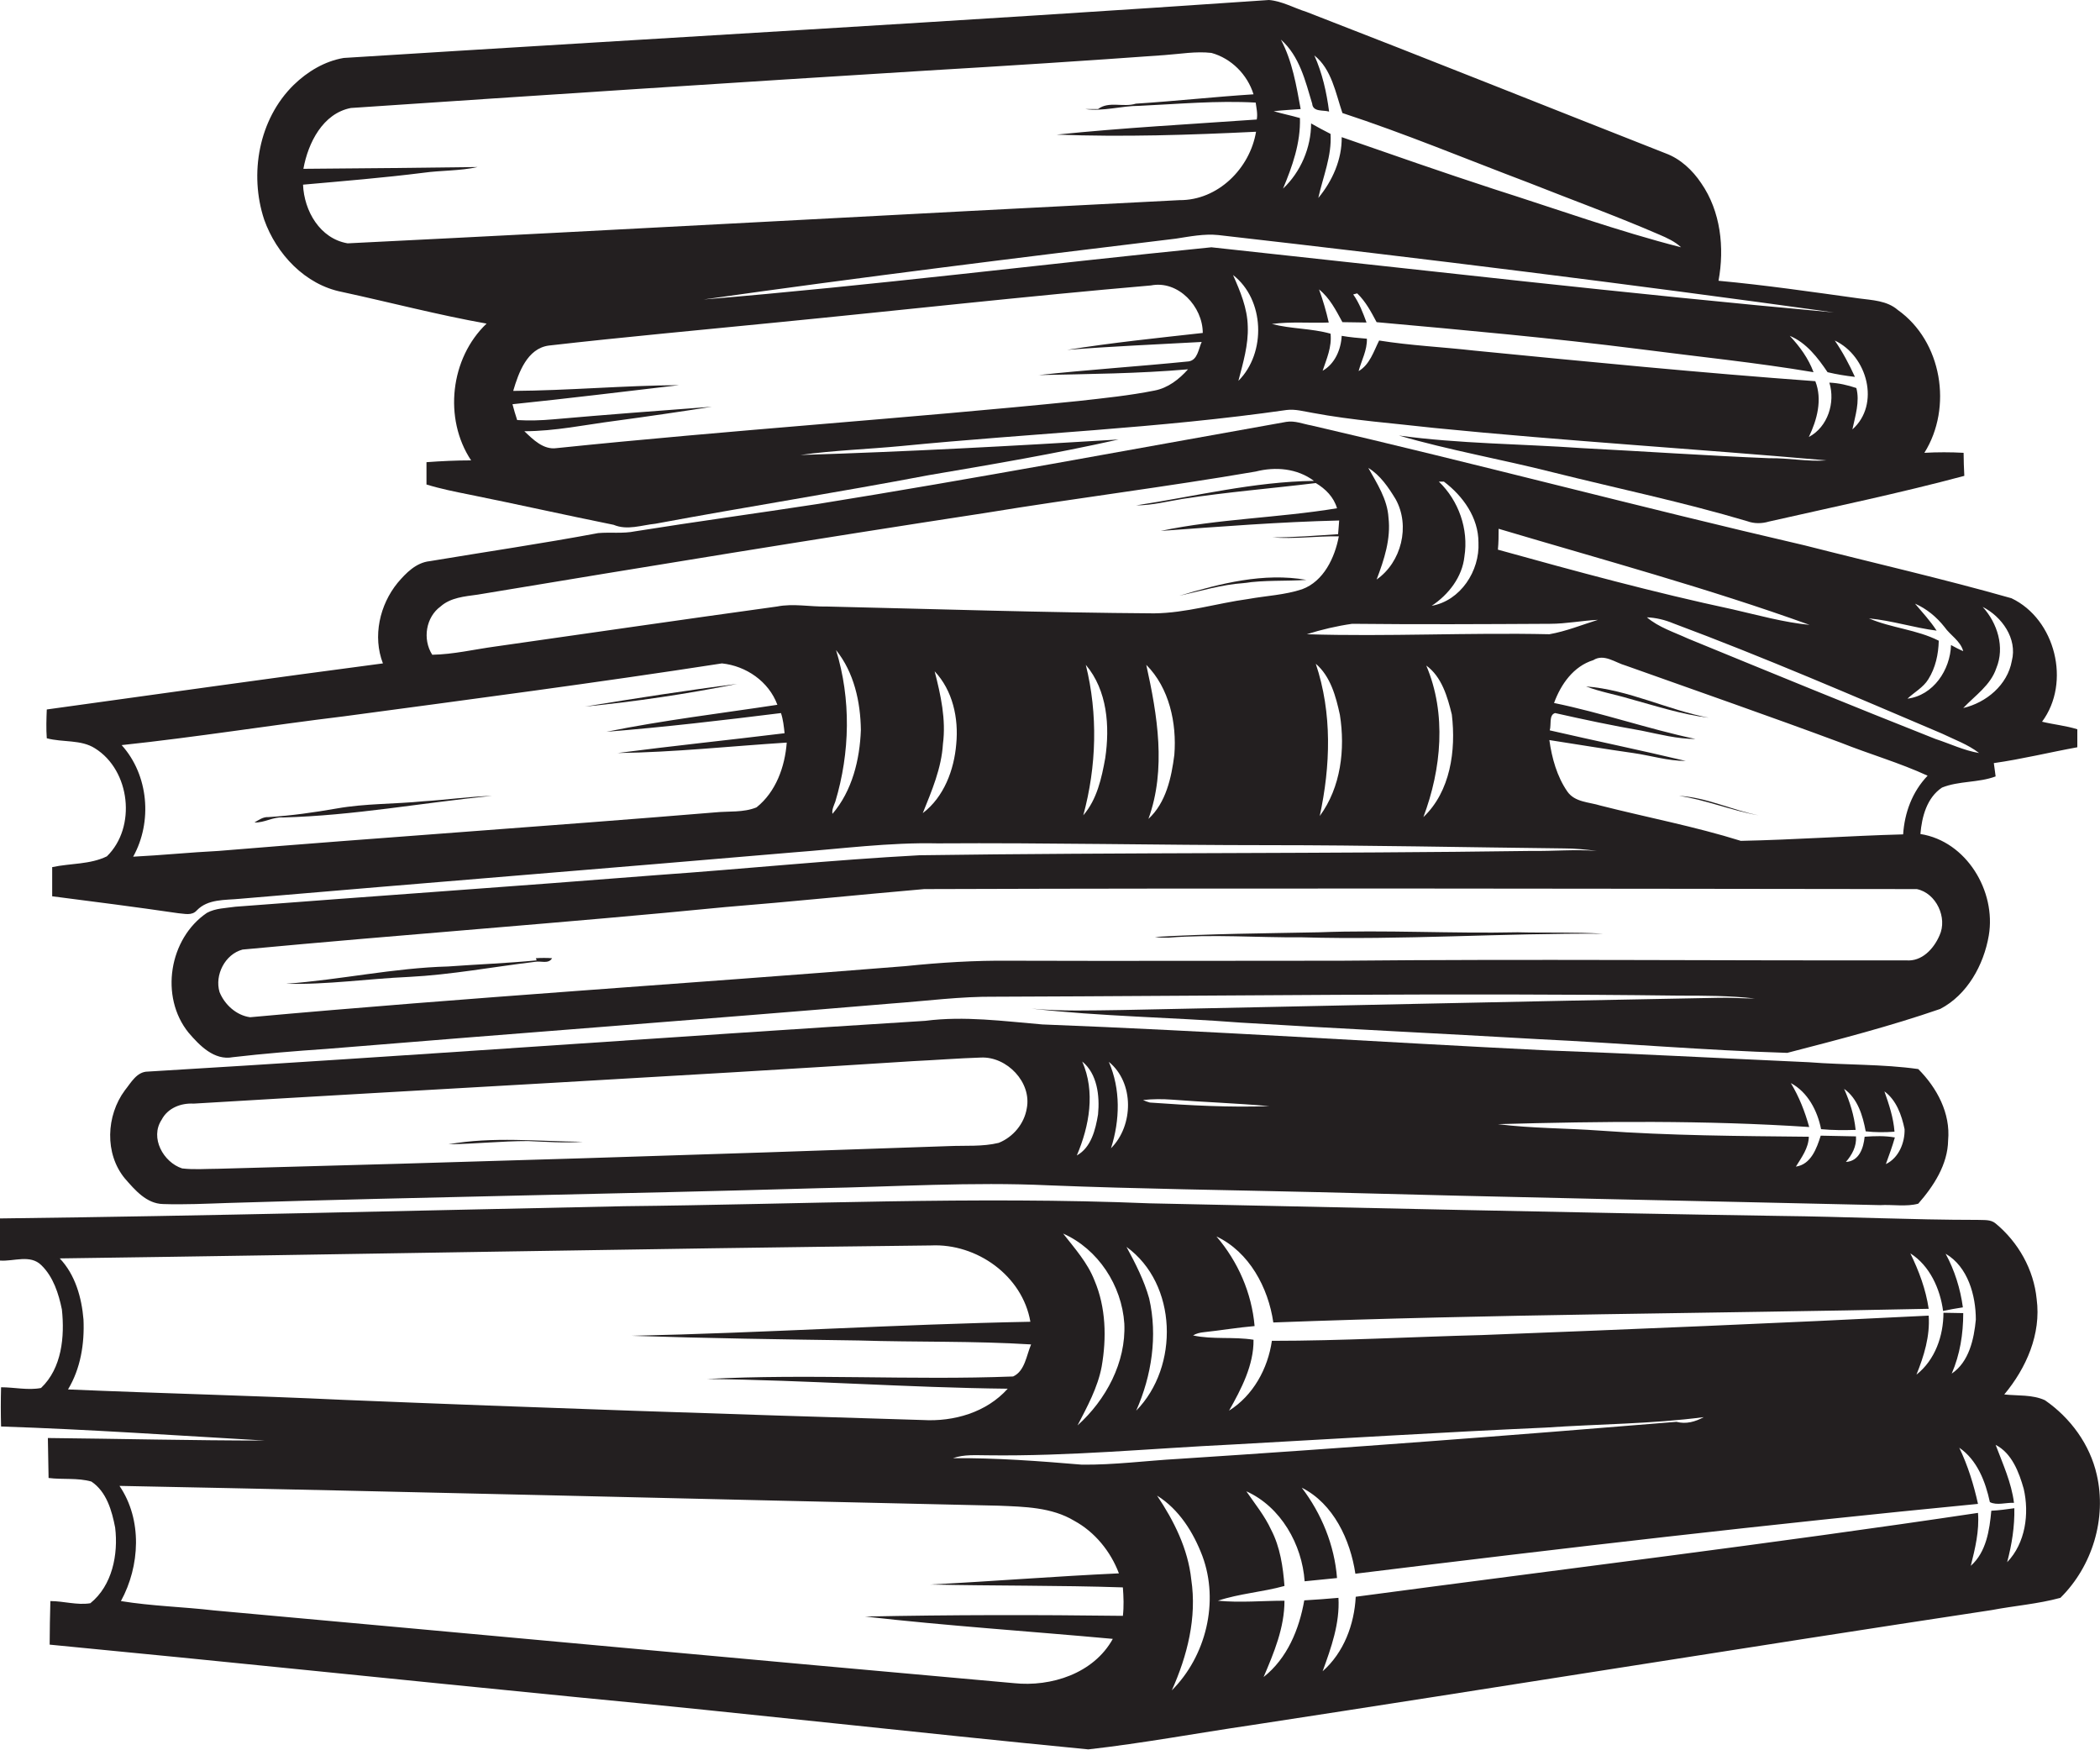 <?xml version="1.0" encoding="utf-8"?>
<!-- Generator: Adobe Illustrator 19.2.0, SVG Export Plug-In . SVG Version: 6.00 Build 0)  -->
<svg version="1.1" id="Layer_1" xmlns="http://www.w3.org/2000/svg" xmlns:xlink="http://www.w3.org/1999/xlink" x="0px" y="0px"
	 viewBox="0 0 583.5 486.1" enable-background="new 0 0 583.5 486.1" xml:space="preserve">
<g>
	<path fill="#231F20" d="M95,81.1c13.4,2.9,26.7,6.4,40.2,8.8c-10.1,9.6-12,26.4-4.3,38c-4.2,0-8.3,0.2-12.4,0.5c0,2,0,4.1,0,6.2
		c3.9,1.2,7.9,2,11.9,2.8c13.4,2.7,26.7,5.7,40.1,8.4c3.8,1.6,7.7,0.1,11.6-0.3c25.3-4.7,50.7-8.7,76-13.5c17.7-3,35.3-6,52.7-9.9
		c-29.4,1.8-58.9,3.4-88.4,4.3c9.3-1.3,18.8-1.6,28.2-2.5c35.6-3.5,71.4-4.9,106.9-10c2.4-0.3,4.8,0.4,7.2,0.8
		c11.2,2.1,22.6,2.9,33.9,4.2c36.2,3.6,72.6,5.8,108.9,9c-5.3,0.4-10.6-0.7-15.9-0.6c-17.3-0.7-34.6-1.9-52-2.8
		c-17-1.2-34-1.2-50.9-3.5c14.1,4.1,28.5,6.6,42.7,10.2c18,4.5,36.3,8.3,54.1,13.6c1.9,0.7,4,0.7,6,0.1c18.1-4.1,36.4-7.9,54.3-12.7
		c-0.1-2.1-0.2-4.3-0.2-6.4c-3.6-0.2-7.3-0.2-10.9,0c7.9-12.6,4.9-31-7.4-39.7c-3-2.6-7.1-2.7-10.8-3.2c-13-1.8-26-3.7-39-4.9
		c1.7-9.2,0.6-19.3-4.8-27.1c-2.4-3.6-5.8-6.8-9.9-8.3C429.5,29.5,396.3,16.2,363,3.3c-3.5-1.1-6.8-3-10.4-3.3
		C267,5.9,181.2,10.7,95.5,16.1c-5.3,0.9-10.1,3.8-13.9,7.5c-9.7,9.5-12.4,24.7-8.2,37.4C76.8,70.6,84.8,79.1,95,81.1z M333.9,95
		c-0.9,1.9-1.1,5-3.6,5.4c-13.9,1.4-27.9,2.3-41.7,3.8c13.9-0.3,27.7-0.4,41.5-1.6c-2.5,2.8-5.6,5.2-9.3,5.9c-7,1.4-14,2.1-21.1,2.9
		c-48.3,4.9-96.8,8.1-145.1,13.1c-3.6,0.5-6.5-2.4-8.9-4.7c8.5,0,16.9-1.8,25.4-2.9c8.9-1.2,17.8-2.5,26.7-3.9
		c-14.7,1.1-29.4,2.2-44.1,3.5c-3.3,0.3-6.7,0.4-10,0.2c-0.5-1.5-0.9-2.9-1.3-4.4c15.5-1.6,30.9-3.5,46.3-5.3
		c-15.4,0.1-30.8,1.5-46.1,1.6c1.5-5.1,3.9-11.8,9.9-12.6c21-2.4,42.1-4.3,63.1-6.4c34.7-3.4,69.4-7.3,104.2-10.3
		c7.6-1.5,14.4,5.9,14.4,13.2c-12.6,1.4-25.2,2.7-37.7,4.7C308.9,96.2,321.4,95.7,333.9,95z M344.1,105.8c1.3-5,2.8-10,2.6-15.1
		c-0.1-5.1-2.1-9.8-4.1-14.3C351.4,83.2,351.9,98,344.1,105.8z M514.7,119.3c0.8-3.8,2.1-7.7,1.1-11.5c-2.4-0.8-4.9-1.4-7.5-1.5
		c1.7,5.5-0.4,12.3-5.7,15.1c2.3-4.8,3.8-10.4,1.8-15.5c-31.6-2.3-63.2-5.4-94.8-8.5c-8.8-1-17.7-1.4-26.4-2.8
		c-1.5,3-2.6,6.7-5.7,8.5c0.8-3,2.4-5.8,2.3-9c-2.4-0.2-4.7-0.4-7-0.8c-0.2,3.8-1.9,7.8-5.3,9.7c1.1-3.3,2.6-6.6,2.2-10.3
		c-5.3-1.5-11-1.3-16.3-2.7c5.3-0.7,10.5-0.2,15.8-0.4c-0.7-3.1-1.6-6.2-2.7-9.2c3,2.4,4.7,5.8,6.5,9.1c2.2,0,4.5,0.1,6.7,0.1
		c-1-2.7-2-5.4-3.7-7.8c0.3-0.1,0.8-0.2,1.1-0.3c2.4,2.3,3.9,5.2,5.4,8c24.4,2.2,48.8,4.4,73.2,7.5c16.1,2.1,32.2,3.7,48.2,6.4
		c-1.4-3.8-3.8-7.1-6.6-10.1c4.6,1.9,7.8,6.1,10.5,10.1c2.5,0.6,5,1,7.6,1.3c-1.6-3.5-3.4-6.9-5.6-10.1
		C518.9,98.9,522.5,112.4,514.7,119.3z M355.9,11c5.2,4.6,6.8,11.5,8.7,17.8c0.2,2.4,3.1,1.7,4.7,2.2c-0.7-5.4-1.9-10.7-4.1-15.6
		c4.8,3.8,5.9,10.4,7.8,16c17.4,5.7,34.4,12.8,51.6,19.3c12.1,4.8,24.5,9.3,36.5,14.5c2.1,0.9,4.3,1.9,6,3.5
		c-17.6-4.5-34.8-10.7-52.1-16.2c-14.1-4.6-28.1-9.5-42.2-14.4c0.1,6.2-2.6,12.2-6.5,16.9c1.3-5.9,3.8-11.7,3.4-17.8
		c-1.8-0.9-3.6-1.9-5.4-2.9c0,6.7-2.9,13.5-7.8,18.1c2.6-6.2,4.9-12.7,4.7-19.6c-2.4-0.7-4.9-1.2-7.3-1.9c2.5-0.3,5-0.4,7.5-0.6
		C360.2,23.8,359.1,17,355.9,11z M509.6,86.8c-57.7-5.2-115.3-11.9-173-18.1c-47,4.7-94,10.6-141.1,14.5
		c43.7-6.2,87.4-11.6,131.2-16.9c3.9-0.6,7.9-1.4,11.8-1C395.6,71.8,452.7,78.9,509.6,86.8z M84.3,46.9c1.3-7.2,5.4-15.4,13.2-16.9
		c53.4-3.6,106.8-7.1,160.2-10.4c22-1.3,43.9-2.7,65.9-4.3c4.3-0.3,8.7-1.1,13-0.6c5.5,1.5,10,6,11.7,11.5
		c-10.9,0.7-21.8,1.9-32.7,2.6c-3.5,1.1-7.5-0.8-10.5,1.5c-0.9,0-2.6,0-3.5,0c5,0.7,9.9-0.9,15-0.9c10.8-0.5,21.5-1.5,32.3-0.9
		c0.2,1.5,0.6,3.1,0.3,4.7c-18.5,1.3-37.1,2.3-55.6,4.2c18.5,0.7,36.9,0.1,55.4-0.8c-1.7,10.2-10.6,19.1-21.3,19
		c-77.1,3.9-154.1,8.2-231.1,12c-7.7-1.3-12.1-9-12.4-16.3c11.2-1,22.3-1.9,33.4-3.3c5-0.7,10.2-0.5,15.1-1.6
		C116.6,46.6,100.5,46.8,84.3,46.9z"/>
	<path fill="#231F20" d="M26.4,207.9c9.8,6.1,11.6,21.9,3.3,30c-4.7,2.3-10.1,1.9-15.2,3c0,2.7,0,5.4,0,8.1c11.7,1.5,23.4,3,35,4.7
		c1.7,0.1,3.8,0.8,5.2-0.8c3.1-3.2,7.8-2.8,11.9-3.2c51.3-4.4,102.6-8.5,153.9-12.9c13.3-1,26.6-2.8,40-2.5
		c30.7-0.2,61.4,0.5,92,0.5c27.3,0,54.7,0.6,82,0.9c3.1,0,6.1,0.3,9.2,0.7c-6.1-0.5-12.1,0.1-18.2,0c-56.7,0.8-113.4,0.4-170,1.2
		c-24.3,1.3-48.6,3.8-72.8,5.5c-39.1,3.1-78.2,5.8-117.3,8.8c-2.7,0.4-5.5,0.4-7.9,1.7c-10.5,7.1-13.2,23.3-5.1,33.3
		c3,3.5,7.1,7.8,12.3,6.8c8.6-1,17.3-1.7,26-2.3c52.3-4.3,104.6-8.2,156.9-12.6c9.7-0.7,19.3-2,29-1.9c63.3-0.2,126.6-1.1,190-0.3
		c7,0,14,0,21,0.8c-3.4,0-6.7-0.3-10-0.2c-55.3,1-110.7,2.3-166,3.4c-8.3,0.1-16.7,0.4-25-0.4c19.3,2.2,38.8,2.4,58.2,3.9
		c27.6,1.7,55.2,3,82.8,4.6c23,1.1,46,3.1,69,3.8c14.3-3.7,28.6-7.4,42.5-12.2c7.5-3.9,12.1-12.2,13.5-20.4
		c2.1-12.3-6.2-26.2-19-28.2c0.4-4.8,1.8-10.1,6-12.9c4.7-1.9,10.1-1.3,14.9-3.1c-0.2-1.3-0.3-2.5-0.5-3.7c7.8-1.1,15.5-3,23.2-4.4
		c0-1.7,0-3.3,0-5c-3.2-1-6.5-1.3-9.8-2.1c8.1-10.9,3.7-28.5-8.5-34.3c-19-5.4-38.3-9.8-57.5-14.7c-45.8-10.6-91.2-22.7-137-33.3
		c-2.3-0.4-4.6-1.4-7-1c-43.3,7.7-86.6,15.8-130.1,22.8c-16.9,2.6-33.9,4.9-50.8,7.6c-3.4,0.7-6.9,0.2-10.3,0.5
		c-15.5,2.9-31.2,5.2-46.8,7.8c-3.8,0.4-6.6,3.3-8.9,6c-5,6.1-7,14.9-4.1,22.4c-31.2,4.1-62.3,8.5-93.4,12.8c-0.1,2.6-0.2,5.3,0,8
		C17.5,206.3,22.5,205.4,26.4,207.9z M231.3,226.1c-0.2-1.2,0.4-2.3,0.8-3.4c4.1-13.6,4.4-28.5,0.2-42.1c5,6.2,6.8,14.4,6.9,22.2
		C238.9,211,236.8,219.7,231.3,226.1z M265.7,206.7c-0.6,7.2-3.4,14.7-9.3,19.2c2.5-6.2,5.2-12.5,5.6-19.2
		c0.9-6.8-0.6-13.6-2.3-20.2C264.7,191.8,266.4,199.5,265.7,206.7z M307.1,210.6c-1,5.6-2.3,11.5-6.1,15.9
		c3.7-13.6,4.1-28.1,0.7-41.8C307.7,191.8,308.4,201.8,307.1,210.6z M326.3,209.7c-0.8,6.3-2.3,13.3-7.2,17.8
		c5-13.8,2.5-28.8-0.6-42.8C324.9,191.1,327,200.9,326.3,209.7z M366.7,226.7c3-13.9,3.5-28.6-1.1-42.3c4.1,3.5,5.6,9.1,6.7,14.2
		C373.8,208.1,372.6,218.7,366.7,226.7z M395.5,227c5-13.3,6.5-28.7,0.8-42.1c4.3,3.1,5.9,8.7,7.1,13.6
		C404.6,208.5,403,219.9,395.5,227z M538.9,259.9c-1.6,3.7-4.9,7.3-9.3,6.9c-52.3,0.1-104.7-0.4-157,0.1c-30.7,0-61.3,0.1-92,0
		c-9.7-0.1-19.3,0.5-29,1.5c-60.7,4.9-121.5,8.7-182.1,14.2c-3.8-0.5-7.1-3.5-8.5-7c-1.4-4.7,1.5-10.5,6.4-11.8
		c44.7-4.2,89.4-7.4,134.1-11.8c18.5-1.5,36.9-3.4,55.3-5c91.9-0.3,183.8-0.1,275.8,0C538,248.1,541.2,255,538.9,259.9z
		 M528.8,231.8c-15,0.4-30.1,1.5-45.1,1.8c-12.8-4-26-6.5-39-9.8c-3.2-1-7.1-0.9-9.2-3.9c-2.9-4.2-4.3-9.3-5-14.3
		c7.8,1.2,15.5,2.5,23.3,3.6c4.9,0.7,9.6,2.2,14.6,2.2c-12.6-3-25.2-5.6-37.8-8.5c0.5-1.5-0.3-4.3,1.5-4.8c8,1.8,16,3.5,24.1,4.9
		c4.9,1,9.9,2.3,14.9,2.3c-13.2-2.8-26.1-7.3-39.3-10c1.9-5.2,5.4-10.2,10.9-11.9c3-1.9,6.1,0.7,9,1.5c19.9,7.1,39.8,14,59.7,21.4
		c8,3.2,16.4,5.6,24.2,9.2C531.3,220,529.2,225.8,528.8,231.8z M537.8,205.3c-23-9.1-45.9-18.5-68.8-27.9c-3.9-1.8-8.1-3.1-11.4-5.9
		c2.5,0.1,5,0.7,7.4,1.7c25.2,9.4,49.9,20.1,74.6,30.6c3.5,1.7,7.2,3,10.3,5.4C545.7,208.5,541.8,206.6,537.8,205.3z M554.7,185.6
		c2.4-5.8,0.3-12.5-3.8-17c5.3,2.7,9.7,8.8,8.1,15c-1.2,6.7-7.1,11.6-13.5,13.1C548.8,193.2,553.1,190.4,554.7,185.6z M532.1,167.7
		c3.2,1.4,6,3.7,8.2,6.5c1.6,2.3,4.4,3.8,5.2,6.7c-1.2-0.5-2.3-1.1-3.4-1.7c-0.2,6.9-4.9,14-12.1,14.9c1.9-1.8,4.4-3.1,5.8-5.4
		c2-3.2,2.8-6.9,2.9-10.7c-6.1-3.1-13.1-3.5-19.4-6.2c6.4,0.6,12.5,2.6,18.8,3.4C536.3,172.4,534.1,170.1,532.1,167.7z M416.4,146.9
		c28.9,8.6,58.1,16.5,86.4,26.7c-7.2-0.7-14.3-2.7-21.3-4.3c-22-4.7-43.7-10.6-65.3-16.6C416.4,150.7,416.4,148.8,416.4,146.9z
		 M399.8,133.8c0.3,0,1,0,1.4,0c5.3,4,9.6,10,9.6,16.9c0.4,7.9-5,16.2-13,17.6c4.7-3.1,8.5-8,9.1-13.7
		C408.1,147,405.3,139.1,399.8,133.8z M387.8,138.7c4.1,7.4,1.6,17.5-5.3,22.3c2.1-5.5,4-11.3,3.3-17.2c-0.3-5.1-3.2-9.5-5.6-13.8
		C383.5,132,385.8,135.4,387.8,138.7z M430.7,173.3c4.5,0,8.9-0.9,13.3-1.1c-4.5,1.4-8.9,3.2-13.5,4c-22.5-0.5-45,0.7-67.4,0
		c4.1-1.3,8.4-2.3,12.6-2.9C394,173.5,412.3,173.4,430.7,173.3z M122.4,168.5c2.8-2.5,6.7-2.8,10.3-3.3c47-7.8,94-15.5,141.1-22.7
		c25-4.1,50.1-7.2,75.1-11.5c5.5-1.4,11.5-0.9,16.2,2.6c-16.7,0.2-33,4.3-49.4,6.8c4.4,0,8.6-1.1,12.9-1.8c12.3-1.9,24.7-2.9,37-4.4
		c2.7,1.6,5,3.9,5.9,7c-16.3,2.7-32.9,2.9-49,6.3c16.5-1.2,33-2.5,49.6-2.9c-0.1,1-0.2,2.9-0.3,3.8c-6.1,0.4-12.2,0.9-18.3,0.9
		c6.2,0.5,12.3-0.4,18.5-0.3c-1.1,5.9-4.2,12.5-10.2,14.7c-4.8,1.6-9.9,1.8-14.9,2.7c-8.8,1.2-17.3,3.9-26.2,4
		c-30.4-0.2-60.7-1.2-91-1.9c-4.6,0.1-9.3-0.9-13.8,0c-26.1,3.6-52.2,7.4-78.2,11.1c-5.9,0.8-11.7,2.2-17.6,2.3
		C117.3,177.5,118.4,171.4,122.4,168.5z M95.6,199c35-4.7,70.1-9.3,105-14.7c6.7,0.7,13,5,15.4,11.5c-15.8,2.4-31.8,4.3-47.5,7.5
		c16.2-1.3,32.4-3.2,48.5-5.2c0.6,1.8,0.8,3.7,1,5.6c-15.5,1.9-31,3.5-46.4,5.5c15.7-0.2,31.3-1.9,47-2.9c-0.5,6.7-3,13.7-8.4,18
		c-3.7,1.5-7.7,1-11.6,1.4c-45.9,3.8-91.9,6.9-137.9,10.7c-7.9,0.4-15.8,1.2-23.7,1.6c5.4-9.7,4.3-22.7-3.2-31
		C54.5,204.8,75,201.5,95.6,199z"/>
	<path fill="#231F20" d="M363,161.1c-11.9-2.1-23.9,1-35.3,4.4c5.9-1.3,11.8-3.1,17.8-3.5C351.3,161.1,357.2,161.5,363,161.1z"/>
	<path fill="#231F20" d="M162.5,196.3c14.2-1.4,28.3-3.5,42.3-6.3C190.7,191.8,176.6,194,162.5,196.3z"/>
	<path fill="#231F20" d="M440.7,190.7c3.9,1.5,8,2.2,12,3.4c7.3,2,14.6,4.4,22.1,5.3C463.3,197.2,452.5,191.6,440.7,190.7z"/>
	<path fill="#231F20" d="M136.7,221.1c-6.3,0.2-12.6,1.1-19,1.5c-8,0.8-16.2,0.6-24.1,2c-6.3,1.1-12.6,2-19,2.4
		c-1.5-0.1-2.7,0.8-3.9,1.5c2.8,0.1,5.2-1.6,7.9-1.4C98.2,226.6,117.4,223,136.7,221.1z"/>
	<path fill="#231F20" d="M488.6,226.5c-7.5-1.5-14.5-5-22.1-5.4C474,222.2,481.1,225.2,488.6,226.5z"/>
	<path fill="#231F20" d="M421.7,259c-18.4,0.4-36.7-0.7-55.1,0c-15.2,0.3-30.5,0.4-45.7,1.3c1.2,0.2,2.5,0.2,3.7,0.2
		c12.3-1,24.7,0,37.1-0.1c27.9,0.8,55.8-1.2,83.7-1C437.5,258.9,429.6,259.2,421.7,259z"/>
	<path fill="#231F20" d="M148.9,266.2l0.2,0.6c-8.2,0.8-16.4,1.1-24.6,1.7c-15.1,0.4-29.9,3.7-45,4.8c11.4,0.3,22.7-1.4,34.1-1.9
		c11.8-0.6,23.4-2.8,35.1-4.2c1.6-0.3,3.7,0.7,4.7-1C151.9,266.1,150.4,266.1,148.9,266.2z"/>
	<path fill="#231F20" d="M502.6,295.1c-24.4-1.1-48.7-2.4-73-3.3c-46.7-2.3-93.3-5.4-140-7.2c-10.8-0.9-21.6-2.4-32.5-1
		c-72,4.5-144,9.8-216,14.1c-3.1,0-4.7,3.1-6.4,5.2c-5.2,7-5.7,17.6,0,24.5c2.8,3.2,6,7,10.6,7.1c6,0.2,12.1-0.1,18.1-0.3
		c54.7-1.7,109.4-2.5,164-4.1c21.3-0.4,42.6-1.8,64-0.8c25,1,50,1.3,74.9,1.9c52,1.4,104,2.4,156.1,3.6c3.5-0.2,7.3,0.5,10.6-0.4
		c4.3-4.9,8.2-10.9,8.3-17.6c0.7-7.5-3.1-14.6-8.3-19.8C523.1,295.6,512.8,295.9,502.6,295.1z M285.3,307.9c-0.7,4.3-3.8,8-7.8,9.6
		c-4.5,1.1-9.2,0.7-13.8,0.9c-67.7,2.4-135.4,4.5-203.1,6.3c-3.3,0-6.7,0.3-10-0.1c-5.2-1.7-9-8.5-5.7-13.5c1.7-3.3,5.4-4.7,8.9-4.5
		c66.6-4,133.3-7.5,199.9-11.8c6.3-0.3,12.6-0.8,18.9-1C279.8,293.5,286.7,300.7,285.3,307.9z M305.1,309.6
		c-0.7,4.2-1.9,9.2-5.9,11.4c3.5-8.2,5.2-17.7,1.5-26.1C304.9,298.3,305.6,304.5,305.1,309.6z M308.7,319c2.5-7.8,2.7-16.4-0.6-24
		C315.2,300.8,315,312.7,308.7,319z M319.5,306.3c-0.7-0.2-1.3-0.4-1.9-0.7c2.7-0.3,5.4-0.3,8.1-0.1c9,0.7,18,1,27,1.8
		C341.7,307.7,330.6,307.1,319.5,306.3z M524,323.4c0.9-2.5,1.8-4.9,2.5-7.4c-2.8-0.5-5.6-0.4-8.4-0.2c-0.3,3.1-1.5,6.8-5.2,7
		c1.7-2,3-4.3,2.8-7.1c-3.3-0.1-6.5-0.1-9.8-0.2c-1.1,3.5-2.7,8-6.9,8.6c1.6-2.6,3.5-5.1,3.6-8.3c-19.3-0.2-38.7-0.3-58-1.7
		c-9.5-0.7-19-0.6-28.4-1.8c28.8-0.8,57.7-1.1,86.5,0.8c-1.2-4.3-2.8-8.4-5.1-12.2c4.7,2.5,7.4,7.7,8.4,12.8
		c3.2,0.3,6.4,0.3,9.6,0.2c-0.4-4-1.6-7.8-3.2-11.4c3.8,2.7,5.2,7.5,6,11.8c2.6,0.3,5.3,0.3,8,0.1c-0.3-3.9-1.5-7.5-2.8-11.2
		c3.3,2.4,4.8,6.6,5.6,10.5C529.3,317.4,527.6,321.7,524,323.4z"/>
	<path fill="#231F20" d="M124.6,317.9c7.4-0.1,14.7-0.9,22.1-0.9c5,0.2,10.1,0.6,15.2,0.2C149.5,317.1,137,315.7,124.6,317.9z"/>
	<path fill="#231F20" d="M582.6,409.7c-1.9-8.4-7.3-15.8-14.4-20.7c-3.5-1.6-7.5-1.2-11.3-1.6c6.1-7.3,10.3-16.8,9-26.5
		c-0.8-8.2-5.1-15.8-11.4-21c-1.4-1.2-3.3-0.9-5-1c-18.3,0-36.6-0.9-55-1.1c-58.4-0.9-116.7-2.3-175.1-3.5c-48.6-2-97.3,0.3-146,0.8
		c-57.8,1.2-115.7,2.7-173.6,3.4c-0.1,3.9-0.1,7.8,0.2,11.7c3.8,0.3,8.4-1.8,11.5,1.3c3.3,3.2,4.8,7.9,5.7,12.3
		c0.8,7.5,0,16.3-5.8,21.8c-3.6,0.7-7.4-0.2-11.1-0.2c-0.1,3.6-0.1,7.3,0,10.9c24.4,0.8,48.8,2.5,73.2,3.9
		c-20.1,0-40.1-0.5-60.2-0.7c0.1,3.7,0.1,7.4,0.2,11.1c3.9,0.5,8.1-0.1,11.9,1c4.2,2.8,5.7,8.1,6.6,12.8c0.9,7.4-0.8,16.1-6.9,21
		c-3.7,0.6-7.4-0.6-11.1-0.6c-0.1,4-0.2,8.1-0.2,12.1c48.9,4.7,97.7,9.8,146.5,14.6c47.4,4.5,94.7,9.9,142.1,14.5
		c15.1-1.7,30.1-4.5,45.1-6.7c68.7-10.5,137.2-21.6,205.9-32c6.3-1.2,12.9-1.7,19.1-3.4C581.4,435.1,585.4,421.8,582.6,409.7z
		 M334.5,370.1c4.7-0.5,9.4-1.3,14.1-1.7c-0.8-9.2-4.6-17.9-10.6-24.9c9.1,4.3,14.4,14.2,15.8,23.9c60.7-2.3,121.4-2.5,182.1-3.8
		c-0.8-5.4-2.7-10.5-5.1-15.4c5.4,3.4,8.3,9.9,9.1,16c1.8-0.4,3.6-0.7,5.5-1c-0.7-5.2-2.3-10.3-4.8-14.9c6.2,3.6,8.4,11.6,8.4,18.3
		c-0.5,5.4-1.9,11.8-6.7,15c2.3-5.3,3.2-11,3.2-16.8c-1.8,0-3.7-0.1-5.5-0.1c0,6.4-2.3,13.1-7.5,17.2c2.1-5.2,3.8-10.7,3.4-16.4
		c-41.4,2.1-82.8,3.8-124.2,5.4c-19.4,0.5-38.9,1.6-58.3,1.6c-1.1,7.7-5.2,15.2-11.9,19.4c3.4-6,6.9-12.7,6.8-19.7
		c-5.6-0.9-11.3,0-16.8-1.2C332.3,370.5,333.4,370.2,334.5,370.1z M473.4,393.7c-2.4,1.3-4.9,2-7.6,1.3
		c-46.1,3.8-92.2,7.3-138.4,10.3c-8.9,0.5-17.9,1.7-26.8,1.6c-11.9-1-23.8-1.9-35.8-1.8c3.1-1.1,6.4-0.8,9.6-0.8
		c22.7,0.3,45.4-1.9,68.1-3c29-1.6,58-3.4,87-4.7C444.2,395.6,458.9,395.6,473.4,393.7z M315.7,391.9c4.3-9.7,6-20.8,3.6-31.2
		c-1.4-5-3.8-9.7-6.3-14.3C327.2,356.7,327.7,379.7,315.7,391.9z M312.4,367.7c0.5,10.8-5.1,21.2-13,28.3c2.7-5.2,5.6-10.5,6.7-16.3
		c1.4-8,1.2-16.5-2-24c-1.9-4.9-5.5-8.9-8.7-13C305.1,347,311.7,357.1,312.4,367.7z M18.9,386c3.5-5.8,4.6-12.7,4.3-19.4
		c-0.5-6.1-2.3-12.5-6.6-17c80.7-1.1,161.4-2.7,242.1-3.6c12.7-0.6,25.4,8.4,27.6,21.2c-36.9,0.7-73.8,3.1-110.8,3.9
		c21,0.7,42,1,63.1,1.3c16,0.5,32,0.1,47.9,1.1c-1.3,3-1.7,7.4-5,8.9c-28.3,1.1-56.8-0.8-85.1,0.7c27.9,0.3,55.7,2.4,83.6,2.7
		c-5.9,6.6-15,9.2-23.6,8.7c-53.7-1.6-107.3-3.4-161-5.6C70,387.7,44.5,387.1,18.9,386z M312,448.9c-23.9-0.3-47.7-0.3-71.6,0.2
		c22.9,2.6,45.9,4.1,68.8,6.2c-5.3,9.6-17.1,13.4-27.5,12.3c-74.1-6.6-148.1-13.5-222.2-20.2c-8.6-1-17.3-1.2-25.9-2.6
		c5.3-9.7,6-22.6-0.4-32c81.5,1.6,162.9,3.7,244.3,5.5c7.1,0.3,14.7,0.4,21,4.2c5.7,3.1,10.1,8.5,12.4,14.6
		c-17.5,0.8-34.9,2.2-52.4,3.1c17.8,0.4,35.7,0.2,53.5,0.8C312.2,443.7,312.3,446.3,312,448.9z M325.6,469.6
		c4.3-9.6,7-20.2,5.4-30.8c-0.9-8.5-4.8-16.3-9.5-23.3c6.1,3.8,10.1,10.2,12.6,16.8C338.8,445,335.1,460.1,325.6,469.6z M557.7,434
		c1.3-4.9,2.1-9.9,2-15c-2.1,0.3-4.3,0.6-6.4,0.7c-0.5,5.4-1.4,11.5-5.7,15.3c1.2-4.8,2.4-9.7,2-14.7
		c-57.5,8.6-115.2,15.6-172.9,23.3c-0.4,7.7-3.3,15.5-9.2,20.7c2.4-6.6,4.8-13.3,4.4-20.4c-3.2,0.3-6.3,0.5-9.5,0.7
		c-1.4,8-4.7,16.1-11.3,21.3c2.9-6.8,5.8-13.7,5.8-21.2c-6.1,0-12.3,0.6-18.5,0c6-2,12.4-2.4,18.5-4.1c-0.4-5.3-1.2-10.8-3.7-15.6
		c-1.8-3.9-4.5-7.2-6.9-10.7c9.6,4.3,15.5,14.8,16.2,25c3-0.3,6-0.6,9-0.9c-0.7-9.1-4.3-17.9-9.8-25.1c8.8,4.4,13.5,14.5,14.9,23.9
		c57.6-7.1,115.2-13.8,173-19.4c-1.2-5.4-2.8-10.6-5.2-15.6c5,3.4,7.3,9.5,8.5,15.1c1.9,1,4.5,0.1,6.7,0.2
		c-0.7-5.6-3.1-10.8-5.1-16.1c4.5,2.3,6.5,7.6,7.8,12.2C563.9,420.5,562.8,428.7,557.7,434z"/>
</g>
</svg>
